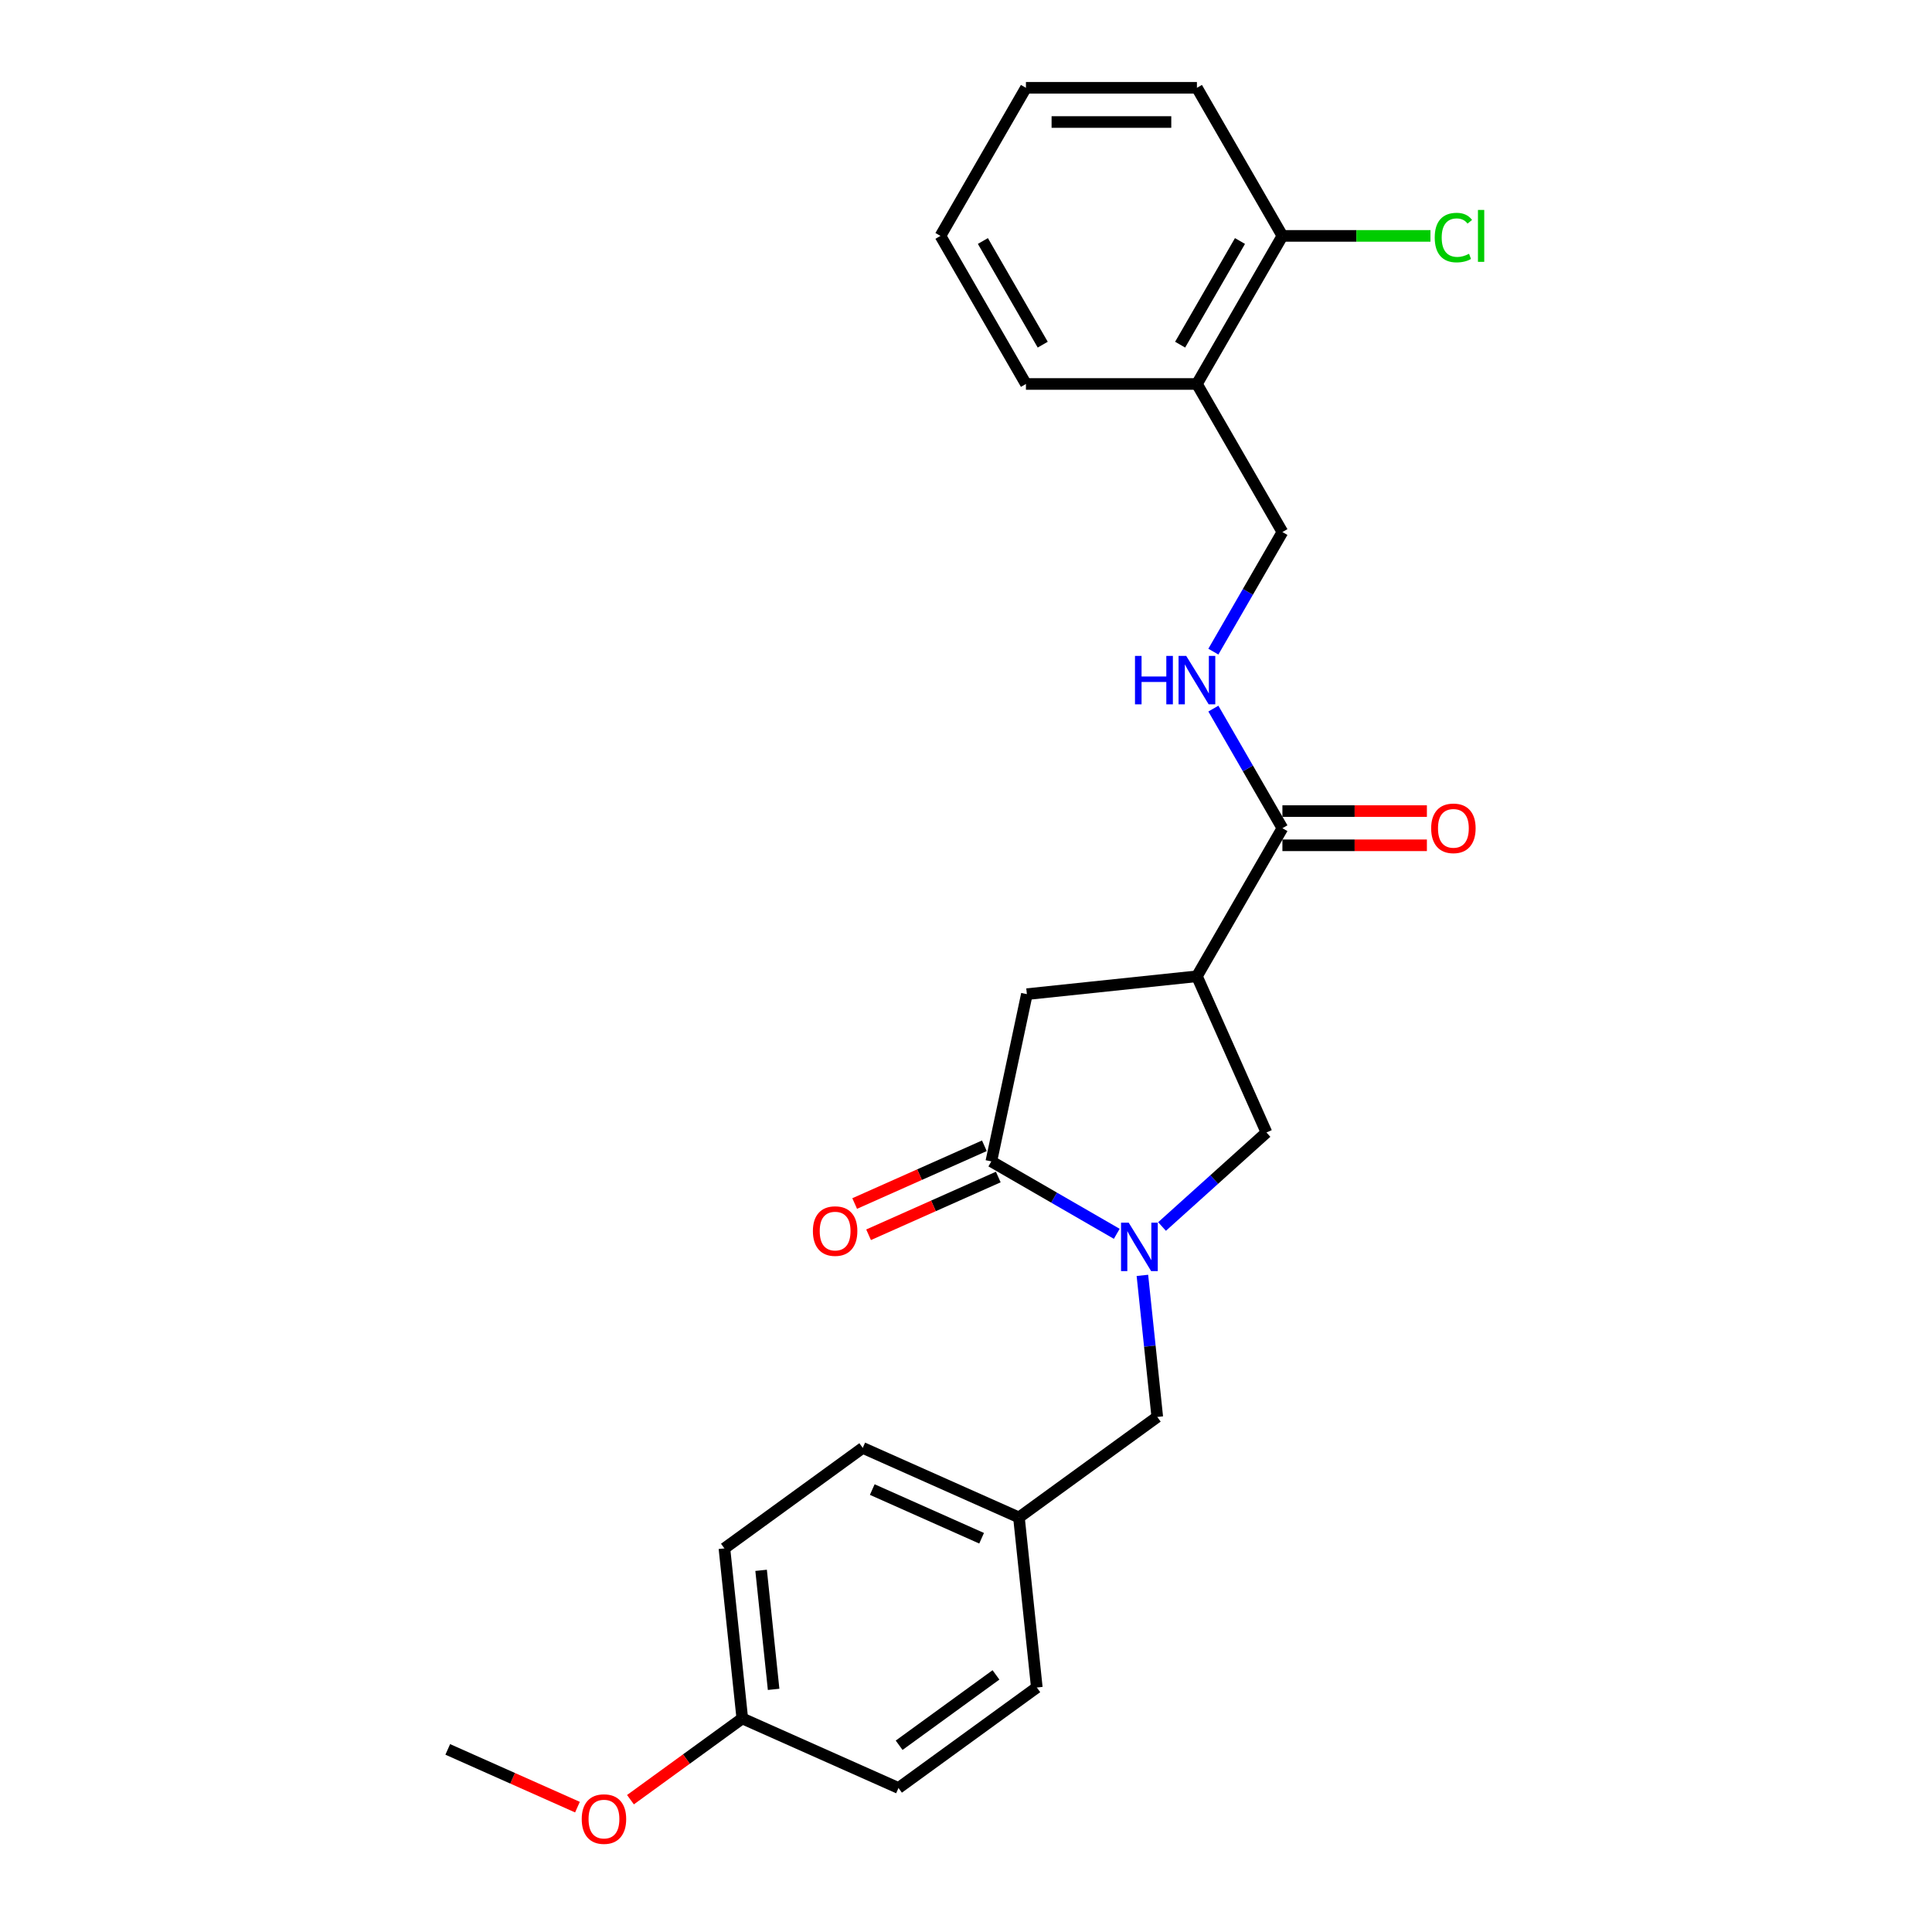 <?xml version='1.0' encoding='iso-8859-1'?>
<svg version='1.1' baseProfile='full'
              xmlns='http://www.w3.org/2000/svg'
                      xmlns:rdkit='http://www.rdkit.org/xml'
                      xmlns:xlink='http://www.w3.org/1999/xlink'
                  xml:space='preserve'
width='1000px' height='1000px' viewBox='0 0 1000 1000'>
<!-- END OF HEADER -->
<rect style='opacity:1.0;fill:#FFFFFF;stroke:none' width='1000' height='1000' x='0' y='0'> </rect>
<path class='bond-1' d='M 578.035,638.623 L 545.571,619.88' style='fill:none;fill-rule:evenodd;stroke:#0000FF;stroke-width:6px;stroke-linecap:butt;stroke-linejoin:miter;stroke-opacity:1' />
<path class='bond-1' d='M 545.571,619.88 L 513.108,601.137' style='fill:none;fill-rule:evenodd;stroke:#000000;stroke-width:6px;stroke-linecap:butt;stroke-linejoin:miter;stroke-opacity:1' />
<path class='bond-3' d='M 601.47,634.837 L 628.496,610.503' style='fill:none;fill-rule:evenodd;stroke:#0000FF;stroke-width:6px;stroke-linecap:butt;stroke-linejoin:miter;stroke-opacity:1' />
<path class='bond-3' d='M 628.496,610.503 L 655.521,586.169' style='fill:none;fill-rule:evenodd;stroke:#000000;stroke-width:6px;stroke-linecap:butt;stroke-linejoin:miter;stroke-opacity:1' />
<path class='bond-6' d='M 591.302,660.132 L 595.153,696.768' style='fill:none;fill-rule:evenodd;stroke:#0000FF;stroke-width:6px;stroke-linecap:butt;stroke-linejoin:miter;stroke-opacity:1' />
<path class='bond-6' d='M 595.153,696.768 L 599.003,733.404' style='fill:none;fill-rule:evenodd;stroke:#000000;stroke-width:6px;stroke-linecap:butt;stroke-linejoin:miter;stroke-opacity:1' />
<path class='bond-0' d='M 619.525,505.32 L 655.521,586.169' style='fill:none;fill-rule:evenodd;stroke:#000000;stroke-width:6px;stroke-linecap:butt;stroke-linejoin:miter;stroke-opacity:1' />
<path class='bond-2' d='M 619.525,505.32 L 663.775,428.675' style='fill:none;fill-rule:evenodd;stroke:#000000;stroke-width:6px;stroke-linecap:butt;stroke-linejoin:miter;stroke-opacity:1' />
<path class='bond-25' d='M 619.525,505.32 L 531.509,514.57' style='fill:none;fill-rule:evenodd;stroke:#000000;stroke-width:6px;stroke-linecap:butt;stroke-linejoin:miter;stroke-opacity:1' />
<path class='bond-4' d='M 513.108,601.137 L 531.509,514.57' style='fill:none;fill-rule:evenodd;stroke:#000000;stroke-width:6px;stroke-linecap:butt;stroke-linejoin:miter;stroke-opacity:1' />
<path class='bond-8' d='M 509.508,593.053 L 475.942,607.997' style='fill:none;fill-rule:evenodd;stroke:#000000;stroke-width:6px;stroke-linecap:butt;stroke-linejoin:miter;stroke-opacity:1' />
<path class='bond-8' d='M 475.942,607.997 L 442.376,622.942' style='fill:none;fill-rule:evenodd;stroke:#FF0000;stroke-width:6px;stroke-linecap:butt;stroke-linejoin:miter;stroke-opacity:1' />
<path class='bond-8' d='M 516.708,609.222 L 483.142,624.167' style='fill:none;fill-rule:evenodd;stroke:#000000;stroke-width:6px;stroke-linecap:butt;stroke-linejoin:miter;stroke-opacity:1' />
<path class='bond-8' d='M 483.142,624.167 L 449.576,639.112' style='fill:none;fill-rule:evenodd;stroke:#FF0000;stroke-width:6px;stroke-linecap:butt;stroke-linejoin:miter;stroke-opacity:1' />
<path class='bond-5' d='M 663.775,428.675 L 645.906,397.725' style='fill:none;fill-rule:evenodd;stroke:#000000;stroke-width:6px;stroke-linecap:butt;stroke-linejoin:miter;stroke-opacity:1' />
<path class='bond-5' d='M 645.906,397.725 L 628.037,366.775' style='fill:none;fill-rule:evenodd;stroke:#0000FF;stroke-width:6px;stroke-linecap:butt;stroke-linejoin:miter;stroke-opacity:1' />
<path class='bond-10' d='M 663.775,437.525 L 701.167,437.525' style='fill:none;fill-rule:evenodd;stroke:#000000;stroke-width:6px;stroke-linecap:butt;stroke-linejoin:miter;stroke-opacity:1' />
<path class='bond-10' d='M 701.167,437.525 L 738.559,437.525' style='fill:none;fill-rule:evenodd;stroke:#FF0000;stroke-width:6px;stroke-linecap:butt;stroke-linejoin:miter;stroke-opacity:1' />
<path class='bond-10' d='M 663.775,419.825 L 701.167,419.825' style='fill:none;fill-rule:evenodd;stroke:#000000;stroke-width:6px;stroke-linecap:butt;stroke-linejoin:miter;stroke-opacity:1' />
<path class='bond-10' d='M 701.167,419.825 L 738.559,419.825' style='fill:none;fill-rule:evenodd;stroke:#FF0000;stroke-width:6px;stroke-linecap:butt;stroke-linejoin:miter;stroke-opacity:1' />
<path class='bond-9' d='M 628.037,337.287 L 645.906,306.337' style='fill:none;fill-rule:evenodd;stroke:#0000FF;stroke-width:6px;stroke-linecap:butt;stroke-linejoin:miter;stroke-opacity:1' />
<path class='bond-9' d='M 645.906,306.337 L 663.775,275.387' style='fill:none;fill-rule:evenodd;stroke:#000000;stroke-width:6px;stroke-linecap:butt;stroke-linejoin:miter;stroke-opacity:1' />
<path class='bond-12' d='M 599.003,733.404 L 527.404,785.424' style='fill:none;fill-rule:evenodd;stroke:#000000;stroke-width:6px;stroke-linecap:butt;stroke-linejoin:miter;stroke-opacity:1' />
<path class='bond-7' d='M 619.525,198.743 L 663.775,275.387' style='fill:none;fill-rule:evenodd;stroke:#000000;stroke-width:6px;stroke-linecap:butt;stroke-linejoin:miter;stroke-opacity:1' />
<path class='bond-11' d='M 619.525,198.743 L 663.775,122.099' style='fill:none;fill-rule:evenodd;stroke:#000000;stroke-width:6px;stroke-linecap:butt;stroke-linejoin:miter;stroke-opacity:1' />
<path class='bond-11' d='M 610.834,178.396 L 641.809,124.745' style='fill:none;fill-rule:evenodd;stroke:#000000;stroke-width:6px;stroke-linecap:butt;stroke-linejoin:miter;stroke-opacity:1' />
<path class='bond-20' d='M 619.525,198.743 L 531.024,198.743' style='fill:none;fill-rule:evenodd;stroke:#000000;stroke-width:6px;stroke-linecap:butt;stroke-linejoin:miter;stroke-opacity:1' />
<path class='bond-13' d='M 663.775,122.099 L 702.087,122.099' style='fill:none;fill-rule:evenodd;stroke:#000000;stroke-width:6px;stroke-linecap:butt;stroke-linejoin:miter;stroke-opacity:1' />
<path class='bond-13' d='M 702.087,122.099 L 740.4,122.099' style='fill:none;fill-rule:evenodd;stroke:#00CC00;stroke-width:6px;stroke-linecap:butt;stroke-linejoin:miter;stroke-opacity:1' />
<path class='bond-21' d='M 663.775,122.099 L 619.525,45.455' style='fill:none;fill-rule:evenodd;stroke:#000000;stroke-width:6px;stroke-linecap:butt;stroke-linejoin:miter;stroke-opacity:1' />
<path class='bond-15' d='M 527.404,785.424 L 536.655,873.44' style='fill:none;fill-rule:evenodd;stroke:#000000;stroke-width:6px;stroke-linecap:butt;stroke-linejoin:miter;stroke-opacity:1' />
<path class='bond-16' d='M 527.404,785.424 L 446.555,749.427' style='fill:none;fill-rule:evenodd;stroke:#000000;stroke-width:6px;stroke-linecap:butt;stroke-linejoin:miter;stroke-opacity:1' />
<path class='bond-16' d='M 508.078,796.194 L 451.483,770.997' style='fill:none;fill-rule:evenodd;stroke:#000000;stroke-width:6px;stroke-linecap:butt;stroke-linejoin:miter;stroke-opacity:1' />
<path class='bond-14' d='M 384.207,889.463 L 374.956,801.447' style='fill:none;fill-rule:evenodd;stroke:#000000;stroke-width:6px;stroke-linecap:butt;stroke-linejoin:miter;stroke-opacity:1' />
<path class='bond-14' d='M 400.422,874.41 L 393.947,812.799' style='fill:none;fill-rule:evenodd;stroke:#000000;stroke-width:6px;stroke-linecap:butt;stroke-linejoin:miter;stroke-opacity:1' />
<path class='bond-19' d='M 384.207,889.463 L 355.266,910.49' style='fill:none;fill-rule:evenodd;stroke:#000000;stroke-width:6px;stroke-linecap:butt;stroke-linejoin:miter;stroke-opacity:1' />
<path class='bond-19' d='M 355.266,910.49 L 326.325,931.516' style='fill:none;fill-rule:evenodd;stroke:#FF0000;stroke-width:6px;stroke-linecap:butt;stroke-linejoin:miter;stroke-opacity:1' />
<path class='bond-26' d='M 384.207,889.463 L 465.056,925.46' style='fill:none;fill-rule:evenodd;stroke:#000000;stroke-width:6px;stroke-linecap:butt;stroke-linejoin:miter;stroke-opacity:1' />
<path class='bond-17' d='M 536.655,873.44 L 465.056,925.46' style='fill:none;fill-rule:evenodd;stroke:#000000;stroke-width:6px;stroke-linecap:butt;stroke-linejoin:miter;stroke-opacity:1' />
<path class='bond-17' d='M 515.511,866.923 L 465.392,903.337' style='fill:none;fill-rule:evenodd;stroke:#000000;stroke-width:6px;stroke-linecap:butt;stroke-linejoin:miter;stroke-opacity:1' />
<path class='bond-18' d='M 446.555,749.427 L 374.956,801.447' style='fill:none;fill-rule:evenodd;stroke:#000000;stroke-width:6px;stroke-linecap:butt;stroke-linejoin:miter;stroke-opacity:1' />
<path class='bond-22' d='M 298.89,935.375 L 265.324,920.431' style='fill:none;fill-rule:evenodd;stroke:#FF0000;stroke-width:6px;stroke-linecap:butt;stroke-linejoin:miter;stroke-opacity:1' />
<path class='bond-22' d='M 265.324,920.431 L 231.758,905.486' style='fill:none;fill-rule:evenodd;stroke:#000000;stroke-width:6px;stroke-linecap:butt;stroke-linejoin:miter;stroke-opacity:1' />
<path class='bond-23' d='M 531.024,198.743 L 486.773,122.099' style='fill:none;fill-rule:evenodd;stroke:#000000;stroke-width:6px;stroke-linecap:butt;stroke-linejoin:miter;stroke-opacity:1' />
<path class='bond-23' d='M 539.715,178.396 L 508.74,124.745' style='fill:none;fill-rule:evenodd;stroke:#000000;stroke-width:6px;stroke-linecap:butt;stroke-linejoin:miter;stroke-opacity:1' />
<path class='bond-27' d='M 619.525,45.455 L 531.024,45.455' style='fill:none;fill-rule:evenodd;stroke:#000000;stroke-width:6px;stroke-linecap:butt;stroke-linejoin:miter;stroke-opacity:1' />
<path class='bond-27' d='M 606.25,63.155 L 544.299,63.155' style='fill:none;fill-rule:evenodd;stroke:#000000;stroke-width:6px;stroke-linecap:butt;stroke-linejoin:miter;stroke-opacity:1' />
<path class='bond-24' d='M 486.773,122.099 L 531.024,45.455' style='fill:none;fill-rule:evenodd;stroke:#000000;stroke-width:6px;stroke-linecap:butt;stroke-linejoin:miter;stroke-opacity:1' />
<path  class='atom-0' d='M 584.212 632.856
L 592.425 646.131
Q 593.239 647.441, 594.549 649.813
Q 595.859 652.185, 595.93 652.326
L 595.93 632.856
L 599.257 632.856
L 599.257 657.92
L 595.823 657.92
L 587.009 643.406
Q 585.982 641.706, 584.885 639.759
Q 583.823 637.812, 583.504 637.211
L 583.504 657.92
L 580.247 657.92
L 580.247 632.856
L 584.212 632.856
' fill='#0000FF'/>
<path  class='atom-6' d='M 587.47 339.499
L 590.868 339.499
L 590.868 350.155
L 603.683 350.155
L 603.683 339.499
L 607.082 339.499
L 607.082 364.563
L 603.683 364.563
L 603.683 352.987
L 590.868 352.987
L 590.868 364.563
L 587.47 364.563
L 587.47 339.499
' fill='#0000FF'/>
<path  class='atom-6' d='M 613.985 339.499
L 622.198 352.775
Q 623.012 354.084, 624.322 356.456
Q 625.631 358.828, 625.702 358.97
L 625.702 339.499
L 629.03 339.499
L 629.03 364.563
L 625.596 364.563
L 616.781 350.049
Q 615.755 348.35, 614.657 346.403
Q 613.595 344.455, 613.277 343.854
L 613.277 364.563
L 610.02 364.563
L 610.02 339.499
L 613.985 339.499
' fill='#0000FF'/>
<path  class='atom-9' d='M 420.753 637.205
Q 420.753 631.187, 423.727 627.824
Q 426.701 624.461, 432.258 624.461
Q 437.816 624.461, 440.79 627.824
Q 443.764 631.187, 443.764 637.205
Q 443.764 643.294, 440.755 646.763
Q 437.745 650.197, 432.258 650.197
Q 426.736 650.197, 423.727 646.763
Q 420.753 643.329, 420.753 637.205
M 432.258 647.365
Q 436.082 647.365, 438.135 644.816
Q 440.224 642.232, 440.224 637.205
Q 440.224 632.284, 438.135 629.806
Q 436.082 627.293, 432.258 627.293
Q 428.435 627.293, 426.347 629.771
Q 424.293 632.249, 424.293 637.205
Q 424.293 642.267, 426.347 644.816
Q 428.435 647.365, 432.258 647.365
' fill='#FF0000'/>
<path  class='atom-11' d='M 740.771 428.746
Q 740.771 422.728, 743.745 419.365
Q 746.719 416.002, 752.276 416.002
Q 757.834 416.002, 760.808 419.365
Q 763.782 422.728, 763.782 428.746
Q 763.782 434.835, 760.772 438.304
Q 757.763 441.738, 752.276 441.738
Q 746.754 441.738, 743.745 438.304
Q 740.771 434.87, 740.771 428.746
M 752.276 438.906
Q 756.1 438.906, 758.153 436.357
Q 760.241 433.773, 760.241 428.746
Q 760.241 423.825, 758.153 421.347
Q 756.1 418.834, 752.276 418.834
Q 748.453 418.834, 746.365 421.312
Q 744.311 423.79, 744.311 428.746
Q 744.311 433.808, 746.365 436.357
Q 748.453 438.906, 752.276 438.906
' fill='#FF0000'/>
<path  class='atom-14' d='M 742.612 122.966
Q 742.612 116.736, 745.515 113.479
Q 748.453 110.186, 754.011 110.186
Q 759.179 110.186, 761.941 113.833
L 759.604 115.744
Q 757.586 113.089, 754.011 113.089
Q 750.223 113.089, 748.205 115.638
Q 746.223 118.152, 746.223 122.966
Q 746.223 127.922, 748.276 130.471
Q 750.365 133.02, 754.4 133.02
Q 757.162 133.02, 760.383 131.356
L 761.374 134.011
Q 760.064 134.861, 758.082 135.356
Q 756.1 135.852, 753.905 135.852
Q 748.453 135.852, 745.515 132.524
Q 742.612 129.196, 742.612 122.966
' fill='#00CC00'/>
<path  class='atom-14' d='M 764.985 108.664
L 768.242 108.664
L 768.242 135.533
L 764.985 135.533
L 764.985 108.664
' fill='#00CC00'/>
<path  class='atom-20' d='M 301.103 941.553
Q 301.103 935.535, 304.076 932.172
Q 307.05 928.809, 312.608 928.809
Q 318.166 928.809, 321.139 932.172
Q 324.113 935.535, 324.113 941.553
Q 324.113 947.642, 321.104 951.112
Q 318.095 954.545, 312.608 954.545
Q 307.085 954.545, 304.076 951.112
Q 301.103 947.678, 301.103 941.553
M 312.608 951.713
Q 316.431 951.713, 318.484 949.165
Q 320.573 946.58, 320.573 941.553
Q 320.573 936.633, 318.484 934.155
Q 316.431 931.641, 312.608 931.641
Q 308.785 931.641, 306.696 934.119
Q 304.643 936.597, 304.643 941.553
Q 304.643 946.616, 306.696 949.165
Q 308.785 951.713, 312.608 951.713
' fill='#FF0000'/>
</svg>
